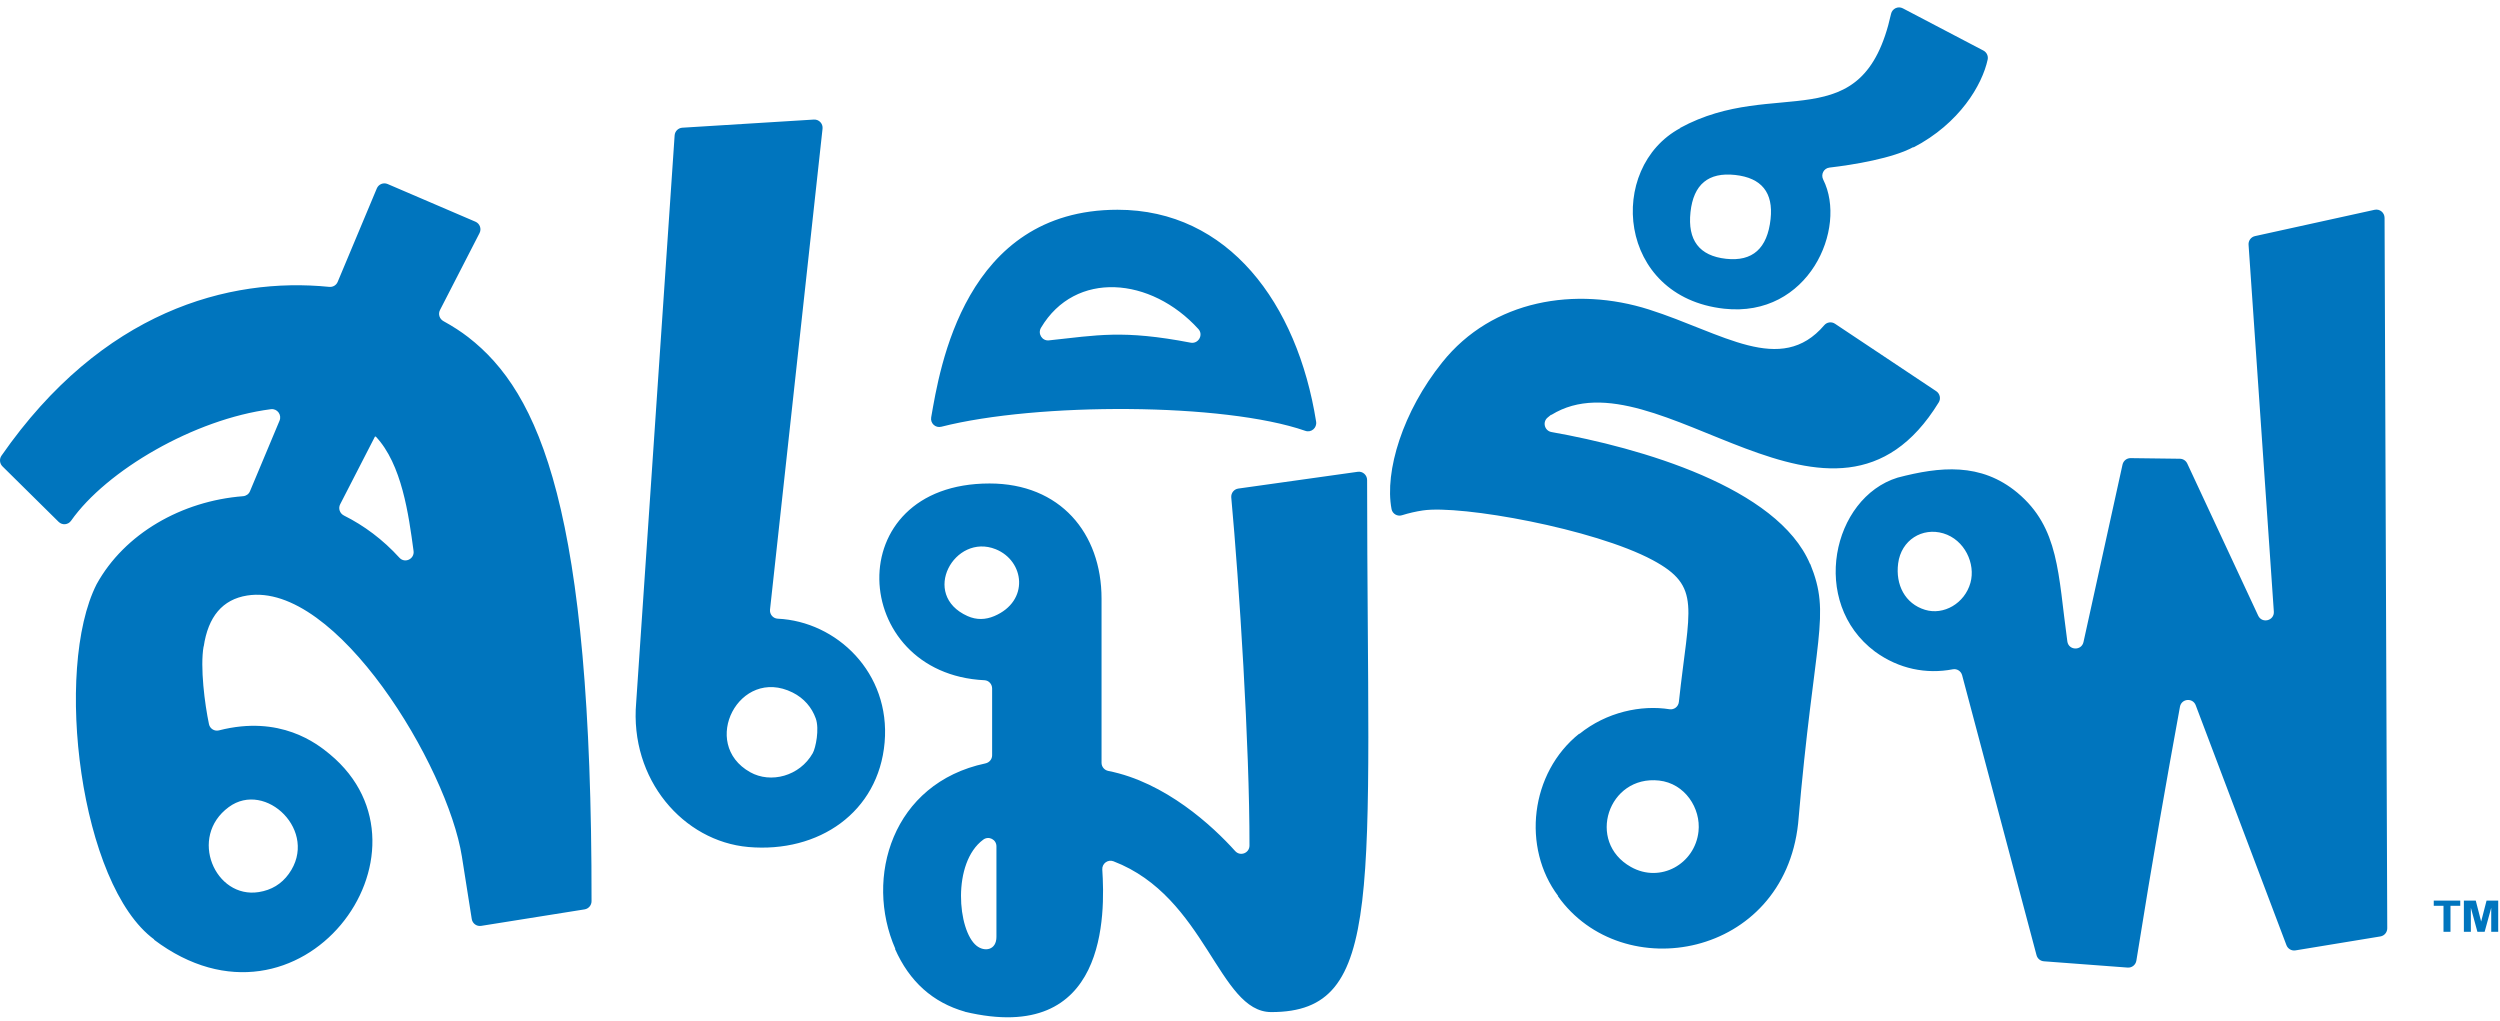 <?xml version="1.0" encoding="UTF-8"?> <svg xmlns="http://www.w3.org/2000/svg" xmlns:xlink="http://www.w3.org/1999/xlink" width="120" height="49" viewBox="0 0 120 49" version="1.1"><title>logo-s-thailandais</title><desc>Created with Sketch.</desc><g id="_styleguide" stroke="none" stroke-width="1" fill="none" fill-rule="evenodd"><g id="Styleguide-08" transform="translate(-902, -847)" fill="#0075BE"><path d="M1018.82,890.479 L1018.82,890.228 L1020.092,890.228 L1020.092,890.479 L1019.623,890.479 L1019.623,891.725 L1019.288,891.725 L1019.288,890.479 L1018.82,890.479 Z M1021.355,890.228 L1021.914,890.228 L1021.914,891.725 L1021.579,891.725 L1021.579,890.572 L1021.263,891.725 L1020.915,891.725 L1020.601,890.572 L1020.601,891.725 L1020.266,891.725 L1020.266,890.228 L1020.836,890.228 L1021.095,891.234 L1021.355,890.228 Z M948.876,892.397 C949.262,892.704 949.829,892.608 949.829,891.97 L949.829,887.622 C949.829,887.297 949.461,887.109 949.199,887.301 C947.686,888.412 947.964,891.671 948.876,892.397 Z M948.443,876.572 C948.875,876.765 949.305,876.75 949.726,876.572 C951.426,875.851 951.179,873.922 949.795,873.363 C947.816,872.569 946.155,875.548 948.443,876.572 Z M961.439,870.451 L967.172,869.646 C967.409,869.612 967.621,869.8 967.621,870.041 C967.635,889.871 968.512,895.58 963.021,895.58 C960.492,895.58 959.894,890.045 955.444,888.341 C955.176,888.239 954.891,888.452 954.91,888.739 C955.042,890.836 955.188,897.207 948.304,895.562 L948.322,895.562 C946.773,895.121 945.652,894.115 944.959,892.545 L944.976,892.545 C943.478,889.13 944.833,884.59 949.301,883.643 C949.486,883.604 949.622,883.445 949.622,883.255 L949.622,880.046 C949.622,879.838 949.462,879.66 949.255,879.651 C942.751,879.341 942.219,870.207 949.5,870.207 C952.883,870.207 954.874,872.583 954.874,875.735 L954.874,883.615 C954.874,883.808 955.012,883.968 955.2,884.005 C957.941,884.547 960.212,886.654 961.289,887.852 C961.532,888.121 961.974,887.95 961.975,887.587 C961.982,882.776 961.48,875.006 961.101,870.88 C961.082,870.669 961.23,870.48 961.439,870.451 Z M994.403,876.271 C995.294,876.544 996.305,875.964 996.581,874.976 C996.837,874.063 996.307,872.906 995.276,872.6 C994.275,872.304 993.257,872.914 993.111,874.045 C992.978,875.065 993.438,875.977 994.403,876.271 Z M1011.749,892.368 L1007.395,880.854 C1007.253,880.478 1006.71,880.53 1006.638,880.924 C1005.961,884.638 1005.371,887.959 1004.546,893.109 C1004.514,893.313 1004.332,893.46 1004.127,893.444 L1000.105,893.142 C999.938,893.129 999.796,893.012 999.753,892.848 L996.183,879.414 C996.131,879.215 995.936,879.088 995.736,879.126 C994.463,879.369 993.147,879.112 992,878.277 C988.842,875.915 989.951,870.892 993.085,869.926 C995.119,869.394 997.076,869.192 998.83,870.646 C1000.851,872.336 1000.782,874.528 1001.232,877.787 C1001.292,878.224 1001.913,878.248 1002.008,877.817 L1003.881,869.301 C1003.922,869.117 1004.085,868.987 1004.271,868.99 L1006.635,869.02 C1006.786,869.022 1006.923,869.11 1006.988,869.248 L1010.393,876.551 C1010.579,876.948 1011.175,876.793 1011.144,876.354 L1009.931,858.748 C1009.917,858.551 1010.049,858.375 1010.24,858.333 L1015.981,857.07 C1016.226,857.016 1016.458,857.204 1016.459,857.457 L1016.588,891.556 C1016.589,891.751 1016.449,891.918 1016.257,891.949 L1012.181,892.619 C1011.997,892.649 1011.816,892.544 1011.749,892.368 Z M951.968,862.732 C951.8,863.014 952.02,863.372 952.345,863.338 C954.678,863.091 955.887,862.822 959.15,863.448 C959.519,863.519 959.777,863.076 959.524,862.796 C957.25,860.29 953.613,859.965 951.968,862.732 Z M955.643,857.068 C960.957,857.068 964.271,861.556 965.174,867.24 C965.221,867.537 964.94,867.78 964.657,867.681 C960.754,866.323 951.781,866.312 947.182,867.484 C946.904,867.555 946.647,867.318 946.697,867.032 C947.105,864.703 948.29,857.068 955.643,857.068 Z M983.528,886.911 C983.649,885.802 982.881,884.603 981.634,884.466 C979.193,884.199 978.132,887.404 980.282,888.612 C981.702,889.413 983.36,888.464 983.528,886.911 Z M970.297,871.501 C969.962,871.551 969.627,871.628 969.29,871.733 C969.072,871.801 968.837,871.662 968.794,871.437 C968.451,869.623 969.336,866.748 971.225,864.396 C973.634,861.375 977.64,860.742 981.149,861.856 C984.684,862.981 987.478,865.059 989.567,862.607 C989.695,862.458 989.916,862.43 990.079,862.539 L994.939,865.777 C995.115,865.895 995.171,866.132 995.06,866.313 C990.019,874.54 981.533,863.781 976.468,866.913 L976.448,866.911 C976.39,866.957 976.337,867 976.288,867.041 C976.025,867.256 976.138,867.679 976.471,867.738 C980.713,868.49 987.334,870.385 988.885,874.079 L988.887,874.058 C989.908,876.562 989.092,877.429 988.31,886.529 C987.611,892.982 979.872,894.376 976.775,890.01 L976.795,890.012 C975.046,887.692 975.44,884.1 977.809,882.211 L977.807,882.232 C979.121,881.169 980.786,880.83 982.134,881.043 C982.357,881.078 982.562,880.92 982.586,880.693 C983.076,876.139 983.7,875.155 981.323,873.882 C978.522,872.381 972.132,871.228 970.297,871.501 Z M984.851,859.422 C986.123,859.562 986.835,858.926 986.988,857.515 C987.126,856.243 986.559,855.538 985.288,855.398 C984.003,855.257 983.288,855.85 983.144,857.178 C982.997,858.533 983.567,859.281 984.851,859.422 Z M993.336,847.4 L997.202,849.426 C997.359,849.508 997.445,849.684 997.408,849.858 C997.15,851.062 996.067,852.925 993.842,854.079 L993.844,854.058 C992.864,854.596 990.973,854.91 989.815,855.044 C989.54,855.076 989.389,855.372 989.514,855.62 C990.692,857.96 988.814,862.263 984.76,861.818 C979.612,861.253 979.108,855.05 982.658,853.147 L982.638,853.145 C987.247,850.63 991.411,853.793 992.77,847.667 C992.826,847.413 993.106,847.279 993.336,847.4 Z M921.173,873.772 C921.432,874.056 921.902,873.832 921.851,873.449 C921.616,871.701 921.29,869.284 920.036,867.953 L920.039,867.974 C920.028,867.963 920.016,867.953 920.005,867.942 L918.328,871.205 C918.225,871.405 918.31,871.646 918.511,871.746 C919.471,872.226 920.374,872.894 921.173,873.772 Z M912.98,885.74 C911.027,887.176 912.33,890.154 914.422,889.82 C915.032,889.723 915.511,889.432 915.861,888.947 C917.328,886.916 914.75,884.433 912.98,885.74 Z M924.477,863.186 C927.906,865.846 930.416,871.469 930.394,890.256 C930.394,890.451 930.253,890.619 930.061,890.65 L925.095,891.442 C924.88,891.476 924.678,891.329 924.644,891.112 L924.171,888.115 C923.492,883.803 918.143,874.903 913.863,875.585 C912.685,875.773 911.989,876.591 911.777,878.041 L911.774,878.019 C911.597,879.021 911.83,880.812 912.031,881.76 C912.076,881.977 912.294,882.113 912.508,882.059 C915.456,881.302 917.22,882.696 917.829,883.201 C923.46,887.865 916.425,897.412 909.388,892.102 L909.409,892.099 C905.838,889.49 904.569,879.124 906.637,875.043 C907.975,872.613 910.722,871.047 913.665,870.818 C913.813,870.807 913.942,870.717 913.999,870.579 L915.418,867.192 C915.536,866.91 915.307,866.603 915.006,866.641 C911.325,867.115 907.106,869.588 905.412,871.995 C905.271,872.195 904.989,872.221 904.815,872.05 L902.119,869.386 C901.981,869.25 901.96,869.031 902.071,868.873 C906.902,861.923 912.991,860.287 917.805,860.77 C917.978,860.787 918.141,860.692 918.208,860.531 L920.087,856.044 C920.172,855.842 920.404,855.747 920.606,855.833 L924.822,857.642 C925.033,857.733 925.123,857.985 925.017,858.19 L923.119,861.883 C923.02,862.076 923.096,862.309 923.285,862.414 C923.733,862.66 924.134,862.92 924.477,863.186 Z M941.156,881.484 C940.969,880.959 940.592,880.513 940.046,880.241 C937.487,878.967 935.564,882.699 938.009,884.066 C938.996,884.619 940.384,884.258 941.011,883.154 C941.154,882.903 941.339,881.994 941.156,881.484 Z M941.482,853.178 L938.961,876.259 C938.936,876.485 939.105,876.686 939.33,876.697 C942.154,876.828 944.753,879.289 944.462,882.637 C944.17,885.989 941.3,887.954 937.918,887.656 C934.809,887.382 932.214,884.421 932.537,880.714 L934.382,853.5 C934.395,853.301 934.553,853.143 934.751,853.13 L941.066,852.739 C941.31,852.724 941.509,852.934 941.482,853.178 Z" id="logo-s-thailandais"></path></g></g></svg> 